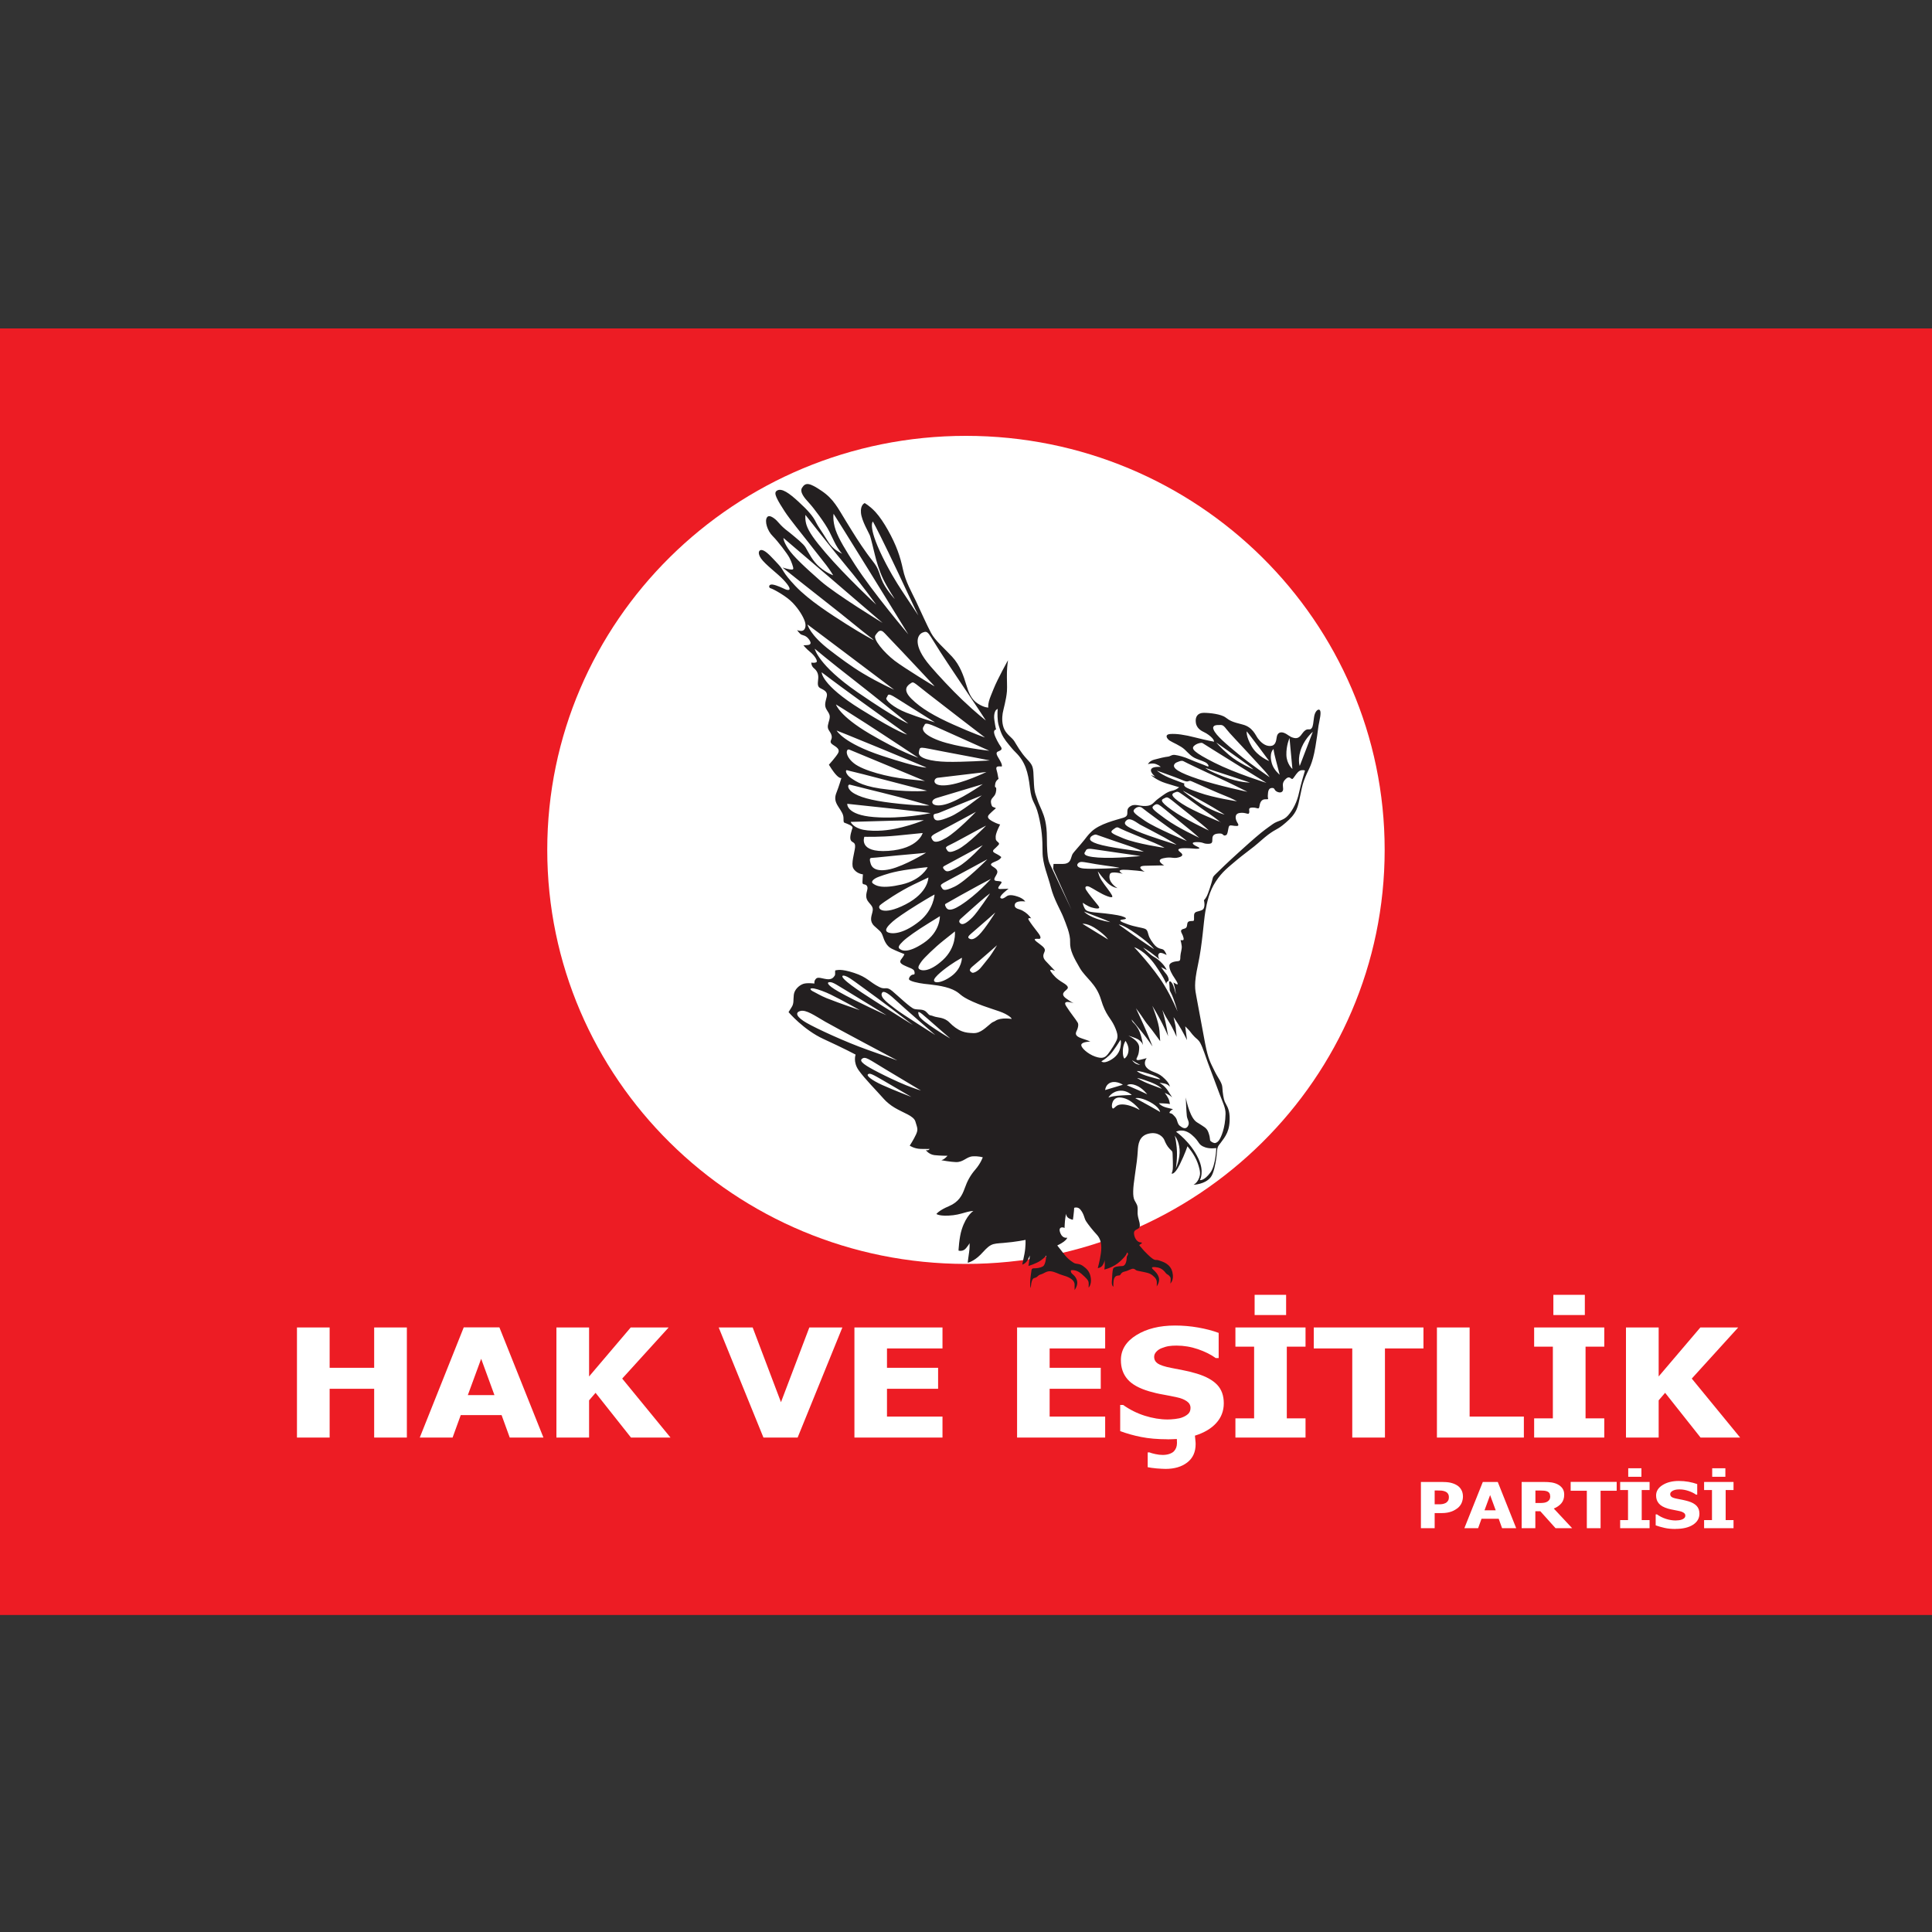 <svg width="100" height="100" viewBox="0 0 100 100" fill="none" xmlns="http://www.w3.org/2000/svg">
<rect x="0" y="0" width="100" height="100" fill="#333333" stroke="none"/>
<g clip-path="url(#clip0_520_4108)">
<path fill-rule="evenodd" clip-rule="evenodd" d="M0 17H100V83.591H0V17Z" fill="#ED1C24"/>
<path fill-rule="evenodd" clip-rule="evenodd" d="M49.998 22.56C61.963 22.56 71.67 32.158 71.67 43.99C71.67 55.823 61.967 65.42 49.998 65.42C38.03 65.42 28.326 55.823 28.326 43.99C28.326 32.158 38.03 22.56 49.998 22.56Z" fill="white"/>
<path fill-rule="evenodd" clip-rule="evenodd" d="M54.153 64.994C54.153 64.994 54.134 65.464 53.977 65.549C53.819 65.637 53.632 65.648 53.514 65.648C53.397 65.648 53.389 65.721 53.382 65.805C53.375 65.886 53.327 66.128 53.319 66.385C53.312 66.642 53.356 66.661 53.356 66.661C53.356 66.661 53.36 66.187 53.536 66.15C53.731 66.106 53.694 66.011 53.874 65.963C54.054 65.912 54.167 65.776 54.391 65.802C54.615 65.827 54.777 65.945 55.066 66.026C55.353 66.106 55.621 66.257 55.621 66.488V66.771C55.621 66.771 55.764 66.591 55.76 66.382C55.753 66.176 55.606 66.018 55.503 65.938C55.404 65.857 55.43 65.75 55.43 65.75C55.43 65.75 55.69 65.684 55.973 65.93C56.256 66.18 56.322 66.26 56.344 66.36C56.362 66.459 56.344 66.646 56.344 66.646C56.344 66.646 56.505 66.503 56.461 66.158C56.417 65.813 56.241 65.659 56.043 65.519C55.841 65.38 55.705 65.446 55.573 65.361C55.503 65.317 55.364 65.229 55.232 65.093C55.118 64.98 55.008 64.822 54.92 64.712C54.725 64.473 54.725 64.462 54.725 64.462C54.725 64.462 54.894 64.392 55.063 64.268C55.232 64.143 55.239 64.062 55.239 64.062C55.239 64.062 55.015 64.124 54.894 63.849C54.788 63.607 54.876 63.537 54.964 63.53C55.052 63.523 55.1 63.563 55.1 63.563C55.1 63.563 55.111 63.218 55.144 63.02L55.177 62.822C55.177 62.822 55.184 62.983 55.327 63.06C55.47 63.134 55.533 63.134 55.533 63.134C55.533 63.134 55.577 62.855 55.588 62.686L55.599 62.517C55.599 62.517 55.789 62.44 55.925 62.612C56.12 62.855 56.112 63.049 56.212 63.207C56.311 63.365 56.568 63.691 56.766 63.901C56.968 64.114 57.048 64.422 56.979 64.888C56.924 65.27 56.821 65.637 56.821 65.637C56.821 65.637 56.99 65.626 57.078 65.479C57.166 65.336 57.177 65.222 57.177 65.222C57.177 65.222 57.188 65.479 57.177 65.593C57.166 65.706 57.158 65.71 57.158 65.71C57.158 65.71 57.621 65.622 57.988 65.277C58.359 64.936 58.326 64.833 58.326 64.833C58.326 64.833 58.406 64.844 58.381 64.932C58.355 65.02 58.318 65.002 58.318 65.104C58.318 65.207 58.282 65.523 58.094 65.53C57.907 65.537 57.65 65.556 57.614 65.67C57.577 65.783 57.562 66.062 57.559 66.195C57.551 66.327 57.533 66.426 57.566 66.514C57.599 66.602 57.628 66.594 57.628 66.594C57.628 66.594 57.61 66.305 57.672 66.169C57.735 66.033 57.808 66.026 57.922 66.018C58.036 66.011 57.977 65.868 58.208 65.816C58.439 65.765 58.553 65.648 58.678 65.673C58.74 65.684 58.766 65.728 58.821 65.754C58.876 65.78 58.961 65.787 59.089 65.816C59.353 65.871 59.504 65.89 59.665 66.022C59.827 66.154 59.878 66.246 59.878 66.407C59.878 66.569 59.871 66.584 59.871 66.584C59.871 66.584 60.032 66.371 59.988 66.158C59.944 65.945 59.783 65.802 59.684 65.71C59.584 65.615 59.61 65.567 59.79 65.585C59.97 65.604 60.153 65.637 60.344 65.897C60.385 65.952 60.469 65.982 60.495 66.011C60.594 66.117 60.594 66.114 60.594 66.242C60.594 66.404 60.568 66.437 60.568 66.437C60.568 66.437 60.788 66.282 60.682 65.842C60.575 65.405 60.175 65.303 59.981 65.237C59.786 65.167 59.819 65.332 59.405 64.932C59.111 64.649 59.074 64.561 59.005 64.499C58.935 64.436 58.986 64.429 59.06 64.381C59.133 64.33 59.122 64.308 59.008 64.301C58.895 64.293 58.722 64.132 58.696 63.857C58.671 63.581 58.99 63.68 58.997 63.446C59.005 63.207 58.865 63.027 58.883 62.7C58.902 62.374 58.839 62.344 58.729 62.139C58.615 61.933 58.641 61.5 58.737 60.865C58.832 60.227 58.872 59.9 58.891 59.57C58.909 59.24 58.953 58.795 59.449 58.678C59.944 58.561 60.205 58.854 60.267 59.008C60.33 59.166 60.407 59.32 60.531 59.452C60.656 59.585 60.689 59.577 60.693 59.713C60.7 59.852 60.718 60.359 60.704 60.502C60.693 60.645 60.641 60.741 60.641 60.741C60.641 60.741 60.781 60.847 61.067 60.267C61.353 59.684 61.46 59.331 61.46 59.331C61.46 59.331 61.823 59.724 61.992 60.201C62.051 60.37 62.142 60.649 62.106 60.825C62.032 61.207 61.776 61.324 61.776 61.324C61.776 61.324 62.377 61.306 62.667 60.931C62.825 60.73 62.913 60.23 62.954 59.955C62.972 59.838 62.976 59.757 62.987 59.647C62.994 59.551 63.001 59.43 63.056 59.324C63.086 59.269 63.126 59.229 63.174 59.163C63.431 58.818 63.677 58.531 63.644 57.775C63.625 57.361 63.456 57.17 63.394 57.026C63.332 56.883 63.284 56.564 63.269 56.296C63.258 56.028 63.031 55.79 62.851 55.408C62.671 55.026 62.539 54.857 62.374 53.995C62.212 53.133 62.007 52.009 61.93 51.609C61.856 51.209 61.786 50.96 62.01 49.921C62.234 48.883 62.297 47.708 62.385 47.202C62.473 46.695 62.59 46.137 62.928 45.627C63.266 45.113 63.559 44.904 64.047 44.489C64.308 44.269 64.612 44.053 64.91 43.814C65.17 43.605 65.416 43.37 65.633 43.208C66.095 42.864 66.103 42.966 66.532 42.596C66.789 42.375 66.98 42.184 67.108 41.902C67.193 41.711 67.24 41.465 67.295 41.201C67.435 40.544 67.42 40.584 67.578 40.188C67.736 39.795 67.927 39.601 68.085 38.657C68.242 37.714 68.209 37.707 68.29 37.333C68.371 36.958 68.371 36.764 68.283 36.734C68.195 36.701 68.051 36.848 68.015 37.123C67.978 37.399 67.963 37.593 67.901 37.678C67.839 37.766 67.809 37.751 67.706 37.751C67.604 37.751 67.505 37.824 67.406 37.964C67.306 38.103 67.204 38.25 66.972 38.195C66.741 38.14 66.671 38.019 66.473 37.938C66.271 37.857 66.117 37.934 66.084 38.151C66.051 38.367 66.022 38.606 65.739 38.613C65.46 38.621 65.233 38.39 65.108 38.221C64.983 38.052 64.84 37.633 64.315 37.501C63.79 37.369 63.669 37.314 63.438 37.138C63.207 36.962 62.623 36.896 62.308 36.896C61.992 36.896 61.845 37.101 61.9 37.428C61.941 37.659 62.113 37.799 62.304 37.887C62.491 37.975 62.649 38.1 62.744 38.202C62.84 38.301 62.84 38.39 62.84 38.39C62.84 38.39 62.477 38.327 61.889 38.177C61.306 38.026 60.876 37.968 60.568 37.993C60.26 38.019 60.399 38.239 60.542 38.334C60.685 38.43 61.1 38.591 61.317 38.793C61.53 38.995 61.662 39.171 61.941 39.278C62.216 39.384 62.392 39.439 62.469 39.509C62.546 39.579 62.62 39.729 62.458 39.652C62.293 39.575 61.904 39.447 61.592 39.307C61.276 39.168 60.99 39.098 60.818 39.076C60.649 39.05 60.579 39.153 60.447 39.164C60.315 39.175 59.977 39.252 59.731 39.322C59.485 39.392 59.416 39.553 59.416 39.553C59.416 39.553 59.654 39.476 59.845 39.553C60.032 39.63 60.076 39.696 60.076 39.696C60.076 39.696 59.739 39.67 59.625 39.766C59.441 39.916 59.794 40.199 59.794 40.199L59.573 40.118C59.573 40.118 59.849 40.382 60.326 40.533C60.803 40.683 61.031 40.746 61.031 40.746C61.031 40.746 60.898 40.885 60.653 40.933C60.407 40.984 60.212 41.153 59.955 41.337C59.698 41.52 59.672 41.7 59.306 41.718C58.942 41.737 58.722 41.561 58.465 41.762C58.208 41.964 58.528 42.21 58.138 42.328C57.749 42.449 56.913 42.636 56.487 43.051C56.303 43.227 56.212 43.366 56.116 43.484C55.988 43.645 55.87 43.777 55.727 43.943C55.478 44.232 55.514 44.196 55.463 44.339C55.411 44.482 55.386 44.717 55.015 44.717H54.531L54.512 44.97L55.467 47.102C55.467 47.102 54.527 45.128 54.417 44.878C54.303 44.625 54.189 44.588 54.186 43.352C54.186 42.64 54.054 42.254 53.929 41.961C53.837 41.744 53.749 41.564 53.701 41.414C53.587 41.061 53.532 41.058 53.507 40.364C53.481 39.67 53.477 39.634 53.147 39.281C52.82 38.929 52.63 38.569 52.505 38.371C52.38 38.169 52.141 38.052 51.995 37.773C51.852 37.498 51.862 37.138 51.899 36.918C51.936 36.698 52.083 36.228 52.119 35.78C52.138 35.541 52.108 35.142 52.119 34.782C52.127 34.466 52.175 34.173 52.175 34.173C52.175 34.173 51.642 35.123 51.426 35.663C51.334 35.898 51.228 36.132 51.187 36.298C51.132 36.511 51.154 36.624 51.154 36.624C51.154 36.624 50.949 36.635 50.607 36.415C50.266 36.195 50.134 35.843 50.009 35.428C49.884 35.013 49.694 34.433 49.279 33.989C48.864 33.541 48.405 33.16 48.192 32.763C47.98 32.367 47.627 31.574 47.414 31.123C47.201 30.671 46.871 30.117 46.735 29.464C46.596 28.811 46.401 28.227 45.957 27.434C45.766 27.093 45.532 26.737 45.311 26.498C45.018 26.183 44.757 26.04 44.757 26.04C44.757 26.04 44.526 26.12 44.563 26.542C44.599 26.965 44.977 27.574 45.036 27.742C45.091 27.911 45.205 28.396 45.282 28.711C45.359 29.027 45.495 29.515 45.715 29.974C45.935 30.433 46.313 31.005 46.313 31.005C46.313 31.005 45.81 30.477 45.616 29.956C45.517 29.688 45.477 29.512 45.366 29.321C45.26 29.137 45.084 28.943 44.882 28.66C44.467 28.084 44.221 27.68 43.796 26.99C43.366 26.297 43.161 25.838 42.533 25.412C41.905 24.986 41.7 24.953 41.516 25.243C41.373 25.471 41.648 25.786 41.88 26.036C42.111 26.285 42.702 27.067 42.929 27.519C43.157 27.97 43.205 28.117 43.362 28.359C43.52 28.605 43.59 28.66 43.59 28.66C43.59 28.66 43.227 28.502 42.992 28.216C42.878 28.073 42.739 27.838 42.603 27.625C42.463 27.409 42.324 27.214 42.243 27.049C42.085 26.715 41.828 26.429 41.344 25.981C40.859 25.533 40.452 25.232 40.206 25.401C40.1 25.474 40.125 25.592 40.195 25.753C40.287 25.962 40.463 26.234 40.61 26.462C40.867 26.865 41.597 27.75 41.817 28.04C42.038 28.33 42.57 28.99 42.779 29.266C42.988 29.541 43.124 29.776 43.124 29.776C43.124 29.776 42.797 29.669 42.427 29.354C42.056 29.038 41.872 28.631 41.693 28.33C41.579 28.143 41.245 27.878 40.874 27.57C40.779 27.493 40.713 27.449 40.647 27.394C40.459 27.236 40.368 27.13 40.199 26.942C40.199 26.942 39.839 26.579 39.703 26.774C39.564 26.968 39.714 27.471 39.993 27.746C40.269 28.021 40.749 28.656 40.859 28.866C40.973 29.075 41.061 29.365 41.061 29.412C41.061 29.46 41.05 29.504 40.859 29.468C40.672 29.431 40.5 29.372 40.5 29.372C40.5 29.372 42.28 30.792 42.944 31.306C43.608 31.82 44.772 32.782 44.981 32.932C45.19 33.083 45.22 33.134 45.22 33.134C45.22 33.134 44.647 32.84 43.818 32.312C42.988 31.783 41.88 31.079 41.171 30.334C40.463 29.585 40.595 29.537 40.28 29.203C39.964 28.869 39.74 28.605 39.527 28.499C39.314 28.392 39.164 28.576 39.388 28.902C39.615 29.229 40.25 29.688 40.544 30.003C40.841 30.319 40.889 30.455 40.863 30.506C40.837 30.558 40.724 30.539 40.632 30.495C40.536 30.451 40.203 30.286 39.99 30.257C39.777 30.224 39.769 30.425 39.891 30.451C40.008 30.477 40.691 30.847 41.021 31.192C41.355 31.537 41.586 31.934 41.663 32.18C41.74 32.426 41.663 32.609 41.538 32.646C41.414 32.682 41.256 32.613 41.256 32.613C41.256 32.613 41.388 32.8 41.469 32.844C41.549 32.888 41.726 32.877 41.891 33.119C42.056 33.365 41.865 33.383 41.77 33.391C41.674 33.398 41.586 33.402 41.586 33.402C41.586 33.402 41.718 33.571 41.95 33.761C42.181 33.949 42.357 34.239 42.243 34.283C42.129 34.327 41.993 34.294 41.993 34.294C41.993 34.294 41.983 34.47 42.133 34.591C42.283 34.712 42.364 34.874 42.353 35.094C42.342 35.314 42.276 35.523 42.452 35.615C42.629 35.71 42.856 35.791 42.794 36.055C42.731 36.32 42.643 36.514 42.794 36.745C42.944 36.977 42.977 37.039 42.926 37.255C42.874 37.468 42.783 37.633 42.915 37.817C43.047 38.001 43.072 38.133 43.039 38.239C43.007 38.346 42.926 38.426 43.109 38.547C43.293 38.669 43.491 38.779 43.381 38.98C43.267 39.182 42.904 39.582 42.904 39.582C42.904 39.582 43.117 39.942 43.293 40.122C43.469 40.305 43.55 40.272 43.55 40.272C43.55 40.272 43.417 40.724 43.304 41.003C43.19 41.278 43.208 41.472 43.385 41.744C43.561 42.016 43.66 42.148 43.66 42.361C43.66 42.574 43.667 42.57 43.748 42.599C43.829 42.632 44.155 42.742 44.126 42.849C44.093 42.955 43.961 43.315 44.03 43.476C44.1 43.642 44.287 43.553 44.258 43.862C44.229 44.133 44.041 44.713 44.163 44.937C44.32 45.227 44.665 45.256 44.665 45.256C44.665 45.256 44.64 45.565 44.64 45.664C44.64 45.763 44.691 45.77 44.746 45.778C44.801 45.785 44.948 45.84 44.889 46.06C44.834 46.28 44.776 46.482 44.966 46.702C45.154 46.923 45.212 46.985 45.154 47.22C45.098 47.451 44.996 47.69 45.26 47.936C45.524 48.181 45.612 48.207 45.693 48.449C45.774 48.695 45.888 48.971 46.152 49.103C46.416 49.235 46.812 49.385 46.812 49.385C46.812 49.385 46.787 49.473 46.673 49.617C46.559 49.76 46.552 49.844 46.787 49.962C47.018 50.083 47.297 50.138 47.326 50.27C47.359 50.402 47.345 50.446 47.257 50.446C47.168 50.446 47.047 50.571 47.047 50.677C47.047 50.784 47.532 50.886 47.84 50.923C48.148 50.96 48.853 51.011 49.312 51.22C49.77 51.429 49.602 51.514 50.354 51.848C51.106 52.182 51.683 52.296 52.028 52.475C52.373 52.659 52.362 52.74 52.362 52.74C52.362 52.74 51.804 52.644 51.521 52.839C51.459 52.883 51.393 52.89 51.312 52.953C51.033 53.173 50.765 53.485 50.387 53.474C50.174 53.467 49.976 53.452 49.789 53.378C49.554 53.287 49.337 53.121 49.147 52.927C48.857 52.633 48.537 52.688 48.317 52.6C48.097 52.512 48.163 52.619 47.954 52.387C47.789 52.204 47.517 52.281 47.322 52.222C47.128 52.167 46.515 51.576 46.185 51.297C45.858 51.022 45.836 51.253 45.513 51.088C44.999 50.831 44.893 50.578 44.199 50.354C43.509 50.127 43.326 50.222 43.256 50.222C43.186 50.222 43.263 50.424 43.201 50.505C43.139 50.585 43.058 50.747 42.684 50.663C42.313 50.574 42.269 50.593 42.181 50.732C42.137 50.802 42.155 50.908 42.155 50.908C42.155 50.908 41.766 50.857 41.572 50.927C41.377 50.996 41.12 51.206 41.087 51.492C41.054 51.782 41.102 51.936 40.973 52.134C40.848 52.329 40.815 52.387 40.815 52.387C40.815 52.387 41.59 53.305 42.632 53.782C43.674 54.259 44.287 54.586 44.287 54.586C44.287 54.586 44.141 54.968 44.445 55.397C44.746 55.826 45.399 56.483 45.759 56.894C45.877 57.026 46.093 57.21 46.313 57.338C46.768 57.61 47.293 57.753 47.381 58.05C47.484 58.395 47.532 58.454 47.414 58.718C47.293 58.983 47.088 59.298 47.088 59.298C47.088 59.298 47.308 59.456 47.649 59.467C47.987 59.478 48.115 59.467 48.115 59.467C48.115 59.467 48.079 59.537 48.002 59.537H47.924C47.924 59.537 48.082 59.757 48.372 59.79C48.662 59.823 49.044 59.823 49.044 59.823C49.044 59.823 48.901 59.981 48.813 60.018L48.724 60.054C48.724 60.054 49.235 60.146 49.484 60.15C49.873 60.157 50.02 59.874 50.347 59.852C50.673 59.834 50.868 59.904 50.868 59.904C50.868 59.904 50.761 60.212 50.49 60.528C50.218 60.84 50.064 61.137 49.932 61.508C49.8 61.878 49.624 62.216 49.114 62.433C48.603 62.645 48.468 62.836 48.468 62.836C48.468 62.836 48.644 62.979 49.341 62.899C49.653 62.862 49.892 62.77 50.064 62.73C50.277 62.678 50.383 62.678 50.383 62.678C50.383 62.678 50.02 62.888 49.782 63.629C49.642 64.055 49.613 64.73 49.613 64.73C49.613 64.73 49.844 64.807 50.009 64.598C50.174 64.389 50.185 64.345 50.185 64.345C50.185 64.345 50.196 64.609 50.16 64.818C50.123 65.027 50.09 65.358 50.09 65.358C50.09 65.358 50.387 65.306 50.75 64.943C50.956 64.734 51.099 64.543 51.305 64.44C51.459 64.363 51.65 64.356 51.932 64.334C52.593 64.282 53.081 64.176 53.081 64.176C53.081 64.176 53.099 64.517 53.026 64.899C52.949 65.281 52.912 65.457 52.912 65.457C52.912 65.457 53.07 65.413 53.169 65.255C53.268 65.097 53.301 64.98 53.301 64.98C53.301 64.98 53.294 65.13 53.264 65.325C53.231 65.519 53.231 65.526 53.231 65.526C53.231 65.526 53.639 65.405 53.866 65.244C54.094 65.079 54.131 65.009 54.131 65.009L54.153 64.994ZM60.799 58.781C60.799 58.781 61.02 59.027 61.056 59.496C61.093 59.966 60.862 60.473 60.862 60.473C60.862 60.473 60.957 59.926 60.906 59.397C60.854 58.869 60.799 58.781 60.799 58.781ZM62.106 61.082C62.106 61.082 62.355 60.664 62.029 59.97C61.621 59.096 60.873 58.579 60.873 58.579C60.873 58.579 61.236 58.359 61.684 58.737C62.132 59.115 61.974 59.243 62.381 59.386C62.634 59.474 62.954 59.423 62.954 59.423C62.954 59.423 62.928 60.311 62.653 60.686C62.319 61.137 62.106 61.082 62.106 61.082ZM61.376 56.806C61.376 56.806 61.533 57.687 61.86 58.014C61.941 58.094 61.999 58.113 62.073 58.164C62.297 58.318 62.462 58.366 62.55 58.623C62.671 58.964 62.594 59.001 62.664 59.063C62.733 59.126 62.803 59.151 62.851 59.163C62.902 59.173 63.001 59.151 63.097 59.019C63.192 58.887 63.42 58.403 63.434 57.654C63.442 57.346 63.291 57.063 63.133 56.648C62.976 56.234 62.719 55.529 62.517 55.001C62.396 54.681 62.271 54.255 62.128 53.988C62.032 53.811 61.922 53.76 61.838 53.672C61.629 53.459 61.651 53.433 61.504 53.283C61.361 53.133 61.346 53.125 61.346 53.125L61.441 53.837C61.441 53.837 61.196 53.345 60.983 53.011C60.77 52.677 60.744 52.648 60.744 52.648L60.851 53.133L60.902 53.668C60.902 53.668 60.726 53.239 60.498 52.883C60.271 52.523 60.164 52.274 60.164 52.274C60.164 52.274 60.322 52.828 60.392 53.228C60.462 53.632 60.462 53.635 60.462 53.635C60.462 53.635 60.385 53.426 60.153 52.967C59.922 52.509 59.643 52.061 59.643 52.061C59.643 52.061 59.981 52.898 60.014 53.364C60.047 53.83 60.051 53.892 60.051 53.892C60.051 53.892 59.841 53.599 59.617 53.301C59.493 53.136 59.361 52.993 59.265 52.85C59.001 52.446 58.795 52.186 58.795 52.186C58.795 52.186 59.173 52.989 59.328 53.36C59.485 53.731 59.654 54.164 59.654 54.164C59.654 54.164 59.408 53.793 59.151 53.474C58.895 53.154 58.568 52.766 58.568 52.766C58.568 52.766 58.601 52.879 58.663 52.934C58.726 52.989 58.891 53.162 58.997 53.437C59.104 53.712 59.166 54.105 59.166 54.105C59.166 54.105 59.104 53.859 58.777 53.734C58.45 53.61 58.406 53.61 58.406 53.61C58.406 53.61 58.971 53.855 58.964 54.226C58.957 54.597 58.865 54.692 58.832 54.78C58.799 54.868 58.861 54.876 58.938 54.868C59.016 54.861 59.353 54.769 59.353 54.769C59.353 54.769 59.144 55.015 59.346 55.254C59.548 55.492 59.878 55.481 60.164 55.727C60.586 56.087 60.542 56.248 60.542 56.248C60.542 56.248 60.48 56.124 60.252 56.08C60.025 56.035 60.021 56.054 60.021 56.054C60.021 56.054 60.252 56.16 60.443 56.443C60.63 56.725 60.671 56.806 60.671 56.806C60.671 56.806 60.601 56.725 60.458 56.648C60.315 56.571 60.289 56.571 60.289 56.571C60.289 56.571 60.484 56.817 60.52 56.979L60.557 57.144C60.557 57.144 60.418 57.118 60.197 57.111C59.977 57.104 59.984 57.103 59.984 57.103C59.984 57.103 60.08 57.254 60.388 57.331C60.697 57.408 60.715 57.408 60.715 57.408C60.715 57.408 60.575 57.478 60.539 57.566C60.502 57.654 60.608 57.577 60.726 57.706C60.777 57.757 60.865 57.841 60.902 57.937C60.95 58.069 60.964 58.19 61.067 58.271C61.185 58.366 61.361 58.476 61.475 58.307C61.61 58.102 61.456 57.966 61.431 57.772C61.405 57.577 61.376 56.81 61.376 56.81V56.806ZM60.043 57.54C60.043 57.54 60.007 57.291 59.496 57.026C58.986 56.762 58.762 56.843 58.762 56.843C58.762 56.843 59.096 57.012 59.54 57.265C59.988 57.515 60.051 57.559 60.051 57.559L60.043 57.54ZM59.379 56.641C59.379 56.641 59.148 56.318 58.806 56.182C58.465 56.043 58.329 56.175 58.329 56.175C58.329 56.175 58.638 56.3 58.931 56.432C59.228 56.564 59.379 56.641 59.379 56.641ZM60.139 56.358C60.139 56.358 60.032 56.197 59.518 55.999C59.001 55.804 58.858 55.797 58.858 55.797C58.858 55.797 59.078 55.955 59.573 56.142C60.069 56.329 60.139 56.355 60.139 56.355V56.358ZM60.051 55.863C60.051 55.863 59.995 55.749 59.474 55.581C58.953 55.412 58.847 55.437 58.847 55.437C58.847 55.437 58.946 55.569 59.489 55.727C60.029 55.885 60.054 55.867 60.054 55.867L60.051 55.863ZM59.019 55.122C59.019 55.122 58.964 55.096 58.762 54.978C58.56 54.857 58.586 54.865 58.586 54.865C58.586 54.865 58.689 55.008 58.799 55.059C58.913 55.111 59.019 55.122 59.019 55.122ZM58.12 56.146L57.203 56.421C57.203 56.421 57.221 56.113 57.518 56.025C57.812 55.937 58.12 56.146 58.12 56.146ZM58.579 56.678C58.579 56.678 58.182 56.685 57.837 56.715C57.492 56.748 57.371 56.814 57.371 56.814C57.371 56.814 57.54 56.48 57.992 56.454C58.337 56.436 58.575 56.674 58.575 56.674L58.579 56.678ZM58.975 57.426C58.975 57.426 58.531 56.821 57.959 56.806C57.555 56.795 57.526 57.239 57.562 57.32C57.599 57.401 57.606 57.408 57.764 57.265C57.922 57.122 58.223 57.151 58.505 57.239C58.788 57.327 58.975 57.445 58.975 57.445V57.426ZM58.26 53.874C58.26 53.874 58.091 54.105 58.12 54.516C58.138 54.769 58.201 54.791 58.201 54.791C58.201 54.791 58.414 54.667 58.414 54.318C58.414 54.105 58.256 53.87 58.256 53.87L58.26 53.874ZM57.995 53.822C57.995 53.822 57.632 54.421 57.423 54.619C57.214 54.821 57.008 54.934 57.008 54.934C57.008 54.934 57.103 55.067 57.441 54.891C57.779 54.714 57.951 54.468 57.999 54.167C58.05 53.867 57.992 53.822 57.992 53.822H57.995ZM56.443 53.91C56.443 53.91 56.01 53.918 55.969 54.068C55.933 54.219 56.303 54.553 56.678 54.685C57.056 54.817 57.195 54.747 57.346 54.56C57.496 54.373 57.753 53.962 57.804 53.826C57.856 53.687 57.882 53.536 57.68 53.103C57.478 52.67 57.232 52.556 56.986 51.734C56.74 50.912 56.201 50.633 55.892 50.105C55.584 49.576 55.371 49.187 55.389 48.765C55.408 48.343 55.169 47.811 55.037 47.469C54.905 47.132 54.549 46.545 54.395 45.935C54.244 45.326 53.962 44.739 53.962 44.086C53.962 43.432 53.929 42.911 53.749 42.181C53.565 41.45 53.404 41.59 53.309 40.772C53.213 39.953 53.063 39.428 52.575 38.947C52.431 38.808 52.329 38.676 52.23 38.558C51.991 38.276 51.852 38.048 51.771 37.791C51.73 37.663 51.672 37.512 51.65 37.34C51.613 37.021 51.639 36.687 51.639 36.687L51.55 36.756C51.55 36.756 51.411 36.914 51.47 37.285C51.525 37.656 51.558 37.762 51.558 37.762C51.558 37.762 51.418 37.762 51.459 37.956C51.495 38.151 51.712 38.529 51.8 38.647C51.888 38.768 51.826 38.83 51.712 38.874C51.598 38.918 51.517 38.955 51.657 39.19C51.796 39.421 51.859 39.542 51.859 39.623C51.859 39.703 51.848 39.667 51.727 39.667C51.606 39.667 51.532 39.693 51.587 39.869C51.642 40.045 51.664 40.265 51.683 40.298C51.701 40.331 51.558 40.368 51.517 40.551C51.481 40.735 51.507 40.753 51.543 40.757C51.58 40.764 51.58 40.984 51.499 41.135C51.418 41.285 51.253 41.344 51.297 41.568C51.341 41.795 51.396 41.755 51.474 41.795L51.55 41.832C51.55 41.832 51.349 42.001 51.206 42.148C51.062 42.291 51.154 42.394 51.382 42.519C51.609 42.643 51.767 42.676 51.767 42.676C51.767 42.676 51.539 43.102 51.536 43.304C51.529 43.506 51.573 43.513 51.675 43.605C51.774 43.7 51.642 43.763 51.562 43.858C51.481 43.953 51.268 44.045 51.517 44.166C51.749 44.28 51.826 44.361 51.826 44.361C51.826 44.361 51.8 44.475 51.569 44.57C51.338 44.666 51.184 44.728 51.385 44.853C51.587 44.977 51.694 45.08 51.573 45.278C51.451 45.48 51.407 45.579 51.584 45.598C51.76 45.616 51.892 45.609 51.822 45.719C51.752 45.825 51.55 46.016 51.771 46.016C51.991 46.016 52.204 45.998 52.204 45.998C52.204 45.998 51.679 46.387 51.789 46.482C51.87 46.552 51.984 46.475 52.061 46.42C52.138 46.365 52.255 46.262 52.681 46.409C52.978 46.508 53.066 46.662 53.066 46.662C53.066 46.662 52.6 46.589 52.531 46.801C52.479 46.959 52.611 47.029 52.787 47.077C52.964 47.128 53.184 47.297 53.279 47.414L53.375 47.535C53.375 47.535 53.154 47.466 53.25 47.624C53.345 47.781 53.54 48.038 53.727 48.277C53.914 48.516 53.866 48.596 53.782 48.596C53.698 48.596 53.411 48.552 53.65 48.739C53.888 48.926 54.083 49.04 54.083 49.18C54.083 49.319 53.87 49.47 54.134 49.752C54.399 50.035 54.611 50.255 54.611 50.255C54.611 50.255 54.259 50.105 54.391 50.292C54.523 50.479 54.663 50.651 55.019 50.864C55.379 51.077 55.272 51.162 55.195 51.235C55.118 51.312 54.868 51.448 55.177 51.675C55.485 51.903 55.591 51.932 55.591 51.932C55.591 51.932 54.945 51.701 55.184 52.075C55.422 52.453 55.676 52.747 55.782 52.931C55.837 53.03 55.8 53.202 55.738 53.334C55.676 53.467 55.595 53.617 55.995 53.749C56.399 53.881 56.447 53.918 56.447 53.918L56.443 53.91ZM67.545 39.887C67.545 39.887 67.336 40.559 67.237 41.032C67.138 41.505 66.921 41.924 66.671 42.206C66.422 42.489 66.15 42.46 65.879 42.654C65.765 42.739 65.556 42.878 65.281 43.098C64.913 43.399 64.455 43.81 64.132 44.104C63.566 44.614 63.093 45.073 62.95 45.216C62.807 45.359 62.792 45.359 62.755 45.517C62.719 45.675 62.543 46.251 62.447 46.416C62.352 46.581 62.315 46.592 62.315 46.592C62.315 46.592 62.422 47 62.22 47.102C62.018 47.202 61.82 47.154 61.805 47.359C61.794 47.569 61.831 47.66 61.75 47.668C61.669 47.675 61.522 47.66 61.475 47.748C61.423 47.837 61.482 48.024 61.309 48.064C61.137 48.104 61.089 48.159 61.166 48.303C61.243 48.446 61.317 48.666 61.218 48.666C61.119 48.666 61.104 48.659 61.104 48.659C61.104 48.659 61.148 48.816 61.166 48.967C61.185 49.117 61.104 49.319 61.096 49.495C61.089 49.672 61.104 49.734 60.972 49.749C60.84 49.76 60.52 49.8 60.524 49.995C60.531 50.189 60.638 50.398 60.814 50.655C60.99 50.912 60.979 50.982 60.902 50.945C60.825 50.908 60.733 50.85 60.733 50.85C60.733 50.85 60.766 50.93 60.81 51.132C60.854 51.334 60.865 51.492 60.862 51.466C60.854 51.441 60.763 51.026 60.66 50.883C60.557 50.739 60.509 50.795 60.517 50.857C60.524 50.919 60.542 51.121 60.542 51.22C60.542 51.319 60.619 51.36 60.737 51.694C60.858 52.028 60.95 52.354 60.95 52.354C60.95 52.354 60.663 51.65 60.256 50.985C59.702 50.079 58.704 49.026 58.704 49.026C58.704 49.026 59.265 49.191 59.805 49.969C60.344 50.747 60.37 50.949 60.37 50.949C60.37 50.949 60.352 50.828 60.451 50.791C60.55 50.754 60.451 50.508 60.355 50.402C60.26 50.295 60.098 50.057 60.098 50.057L60.388 50.207C60.388 50.207 60.307 49.962 59.929 49.66C59.786 49.547 59.694 49.521 59.57 49.422C59.368 49.261 59.166 49.044 59.166 49.044C59.166 49.044 59.467 49.213 59.72 49.422C59.974 49.627 60.021 49.66 60.021 49.66C60.021 49.66 59.863 49.44 60.014 49.334C60.102 49.272 60.385 49.433 60.385 49.433C60.385 49.433 60.333 49.275 60.241 49.176C60.146 49.077 59.948 49.169 59.702 48.842C59.606 48.717 59.548 48.629 59.493 48.516C59.408 48.332 59.423 48.137 59.265 48.075C59.096 48.009 58.751 47.976 58.381 47.844C58.01 47.712 57.841 47.624 58.135 47.591C58.432 47.557 58.205 47.466 58.039 47.414C57.874 47.363 57.324 47.282 56.788 47.238C56.256 47.194 56.197 47.132 56.123 46.981C56.046 46.831 56.046 46.728 56.046 46.728C56.046 46.728 56.285 46.904 56.494 46.967C56.7 47.029 57.026 47.091 56.839 46.868C56.652 46.64 56.311 46.222 56.219 46.064C56.123 45.906 56.212 45.818 56.402 45.906C56.59 45.994 56.975 46.266 57.32 46.39C57.665 46.515 57.603 46.398 57.463 46.189C57.324 45.983 56.99 45.59 56.902 45.348C56.813 45.102 56.825 45.102 56.825 45.102C56.825 45.102 57.122 45.517 57.36 45.73C57.599 45.943 57.837 45.968 57.837 45.968C57.837 45.968 57.305 45.664 57.448 45.245C57.511 45.062 58.113 45.227 58.113 45.227C58.113 45.227 57.617 44.97 58.377 45.025C59.137 45.08 59.251 45.121 59.251 45.121C59.251 45.121 58.729 44.831 59.258 44.812C59.786 44.794 60.256 44.794 60.256 44.794C60.256 44.794 59.772 44.522 60.212 44.423C60.653 44.324 60.697 44.46 61.005 44.379C61.313 44.298 61.181 44.177 61.067 44.089C60.953 44.001 60.92 43.902 61.313 43.902C61.706 43.902 61.849 43.939 61.985 43.931C62.124 43.924 62.117 43.887 61.941 43.807C61.764 43.726 61.588 43.587 61.948 43.587C62.308 43.587 62.242 43.667 62.495 43.675C62.748 43.682 62.752 43.612 62.752 43.418C62.752 43.223 62.858 43.142 63.148 43.142C63.35 43.142 63.288 43.307 63.467 43.223C63.537 43.19 63.556 43.01 63.589 42.845C63.622 42.684 63.688 42.72 63.897 42.746C64.106 42.772 64.143 42.735 64.047 42.581C63.952 42.43 63.86 42.122 64.172 42.078C64.488 42.034 64.62 42.199 64.657 42.071C64.693 41.946 64.561 41.806 64.825 41.799C65.09 41.792 65.159 41.939 65.189 41.729C65.222 41.524 65.291 41.366 65.504 41.37C65.717 41.377 65.611 41.362 65.622 41.182C65.633 40.999 65.64 40.797 65.824 40.786C66.007 40.775 65.923 40.885 66.088 40.973C66.253 41.061 66.415 41.017 66.415 40.841C66.415 40.665 66.334 40.518 66.558 40.313C66.69 40.192 66.76 40.243 66.826 40.294C66.895 40.346 66.906 40.331 67.013 40.181C67.119 40.03 67.226 39.872 67.383 39.865C67.541 39.858 67.534 39.883 67.534 39.883L67.545 39.887ZM59.731 49.128C59.731 49.128 59.052 48.681 58.663 48.398C58.274 48.115 57.907 47.858 57.907 47.858C57.907 47.858 58.072 47.815 58.832 48.35C59.592 48.886 59.731 49.128 59.731 49.128ZM57.349 48.626L56.028 47.815C56.028 47.815 56.311 47.77 56.788 48.112C57.265 48.449 57.349 48.626 57.349 48.626ZM56.105 47.179C56.105 47.179 56.509 47.348 56.846 47.473C57.188 47.598 57.471 47.73 57.471 47.73C57.471 47.73 56.986 47.66 56.586 47.484C56.182 47.308 56.109 47.176 56.109 47.176L56.105 47.179ZM57.948 44.922C57.948 44.922 56.623 44.999 56.105 44.955C55.588 44.911 55.753 44.629 55.947 44.614C56.142 44.603 56.468 44.702 57.191 44.798C57.914 44.893 57.944 44.922 57.944 44.922H57.948ZM59.03 44.306C59.03 44.306 57.753 44.449 56.843 44.387C55.933 44.324 56.138 44.13 56.182 44.067C56.226 44.005 56.197 43.891 56.597 43.953C57.001 44.016 59.03 44.306 59.03 44.306ZM59.214 44.086C59.214 44.086 57.83 43.935 57.052 43.748C56.274 43.561 56.417 43.396 56.45 43.333C56.483 43.271 56.656 43.175 56.744 43.201C56.832 43.227 57.555 43.491 58.223 43.711C58.887 43.931 59.217 44.089 59.217 44.089L59.214 44.086ZM60.271 43.884C60.271 43.884 58.836 43.675 58.16 43.399C57.481 43.124 57.434 43.073 57.621 42.933C57.808 42.794 57.823 42.794 58.01 42.897C58.197 42.996 59.28 43.425 59.757 43.63C60.234 43.84 60.271 43.884 60.271 43.884ZM60.869 43.715C60.869 43.715 59.467 43.285 58.876 43.029C58.285 42.772 58.087 42.651 58.318 42.452C58.505 42.287 58.872 42.61 59.005 42.68C59.137 42.75 59.959 43.175 60.274 43.352C60.59 43.528 60.891 43.715 60.891 43.715H60.873H60.869ZM61.427 43.531C61.427 43.531 59.823 42.867 59.258 42.482C58.693 42.096 58.579 42.005 58.744 41.858C58.906 41.715 59.06 41.759 59.14 41.832C59.221 41.909 60.443 42.805 60.825 43.069C61.207 43.333 61.427 43.528 61.427 43.528V43.531ZM62.069 43.363C62.043 43.344 60.986 42.867 60.322 42.383C59.658 41.898 59.57 41.821 59.713 41.704C59.856 41.586 59.926 41.608 60.084 41.722C60.241 41.836 61.115 42.57 61.434 42.823C61.754 43.076 62.069 43.363 62.069 43.363ZM62.565 42.985C62.565 42.985 61.331 42.412 60.649 41.924C59.962 41.436 60.128 41.388 60.26 41.322C60.392 41.252 60.418 41.234 60.663 41.428C60.909 41.623 61.511 42.118 61.933 42.445C62.355 42.772 62.568 42.985 62.568 42.985H62.565ZM63.174 42.551C63.174 42.551 61.772 41.994 61.174 41.597C60.575 41.201 60.627 41.094 60.792 41.025C60.957 40.955 60.961 40.955 61.232 41.146C61.504 41.333 62.087 41.781 62.535 42.082C62.983 42.383 63.188 42.574 63.188 42.574L63.178 42.555L63.174 42.551ZM63.379 42.163C63.379 42.163 62.675 41.975 61.933 41.458C61.192 40.94 61.236 40.929 61.236 40.929C61.236 40.929 61.882 41.282 62.381 41.557C62.877 41.832 63.379 42.159 63.379 42.159V42.163ZM64.033 41.476C64.033 41.476 62.84 41.3 62.066 41.025C61.684 40.889 61.434 40.801 61.342 40.716C61.247 40.632 61.309 40.555 61.309 40.555C61.309 40.555 61.247 40.544 60.689 40.327C60.128 40.114 59.878 39.887 59.878 39.887C59.878 39.887 60.399 40.071 60.821 40.228C61.243 40.386 61.386 40.481 61.5 40.438C61.614 40.394 61.625 40.419 61.816 40.5C62.003 40.581 63.067 41.058 63.412 41.19C63.757 41.322 64.036 41.48 64.036 41.48L64.033 41.476ZM64.554 40.981C64.554 40.981 63.027 40.661 62.029 40.327C61.031 39.993 60.627 39.755 60.803 39.535C60.858 39.465 60.946 39.447 61.005 39.421C61.13 39.366 61.214 39.373 61.262 39.403C61.331 39.447 62.399 39.957 63.001 40.225C63.603 40.496 64.554 40.977 64.554 40.977V40.981ZM64.704 40.504C64.704 40.504 64.176 40.522 63.339 40.203C62.502 39.883 62.396 39.751 62.396 39.751C62.396 39.751 63.236 40.023 63.754 40.192C64.271 40.36 64.704 40.507 64.704 40.507V40.504ZM65.552 40.522C65.552 40.522 63.93 40.019 62.862 39.48C61.794 38.94 61.654 38.764 61.794 38.617C61.933 38.474 62.183 38.43 62.238 38.459C62.293 38.492 63.211 39.076 63.735 39.395C64.257 39.715 65.552 40.522 65.552 40.522ZM64.873 39.825C64.873 39.825 64.117 39.505 63.614 39.076C63.111 38.647 62.961 38.434 62.961 38.434C62.961 38.434 63.666 38.936 64.238 39.34C64.811 39.744 64.873 39.825 64.873 39.825ZM65.714 40.228C65.714 40.228 64.682 39.52 64.084 39.021C63.486 38.525 62.935 38.07 62.814 37.762C62.774 37.659 62.796 37.633 62.822 37.597C62.873 37.527 63.001 37.527 63.093 37.527C63.233 37.527 63.295 37.494 63.475 37.736C63.658 37.975 64.154 38.478 64.488 38.848C64.708 39.094 65.174 39.586 65.464 39.909C65.611 40.074 65.714 40.225 65.714 40.225V40.228ZM65.695 39.392C65.695 39.392 65.093 39.164 64.785 38.632C64.477 38.1 64.532 37.854 64.532 37.854C64.532 37.854 64.965 38.412 65.181 38.702C65.394 38.992 65.695 39.395 65.695 39.395V39.392ZM66.235 40.096C66.235 40.096 66.139 39.718 66.033 39.318C65.926 38.914 65.919 38.771 65.919 38.771C65.919 38.771 65.662 38.951 65.838 39.538C65.934 39.854 66.235 40.1 66.235 40.1V40.096ZM66.895 39.806L66.745 38.199C66.745 38.199 66.569 38.595 66.583 39.072C66.594 39.549 66.899 39.806 66.899 39.806H66.895ZM67.273 39.648L67.952 37.876C67.952 37.876 67.589 38.177 67.38 38.672C67.134 39.256 67.273 39.645 67.273 39.645V39.648ZM49.187 53.753C49.187 53.753 48.471 53.136 48.013 52.729C47.554 52.321 47.466 52.281 47.565 52.571C47.664 52.861 49.187 53.753 49.187 53.753ZM48.402 53.566C48.402 53.566 46.768 52.149 46.328 51.738C45.884 51.323 45.689 51.264 45.638 51.422C45.557 51.661 46.056 51.987 46.354 52.226C46.651 52.465 48.402 53.569 48.402 53.569V53.566ZM47.253 53.052C47.253 53.052 45.469 51.686 44.728 51.162C44.39 50.923 44.075 50.67 43.862 50.563C43.612 50.439 43.509 50.494 43.693 50.684C44.03 51.037 45.146 51.727 45.785 52.134C46.423 52.542 47.253 53.052 47.253 53.052ZM45.884 52.549C45.884 52.549 44.464 51.668 43.898 51.33C43.333 50.993 43.139 50.842 42.962 50.835C42.786 50.828 42.768 50.967 43.41 51.33C44.331 51.852 45.884 52.549 45.884 52.549ZM44.504 52.285C44.504 52.285 43.572 51.756 42.988 51.474C42.739 51.352 42.335 51.198 42.14 51.165C41.883 51.121 41.891 51.231 42.133 51.341C42.258 51.4 42.471 51.536 42.775 51.661C43.495 51.947 44.504 52.285 44.504 52.285ZM46.449 54.891C46.449 54.891 43.26 53.199 42.713 52.883C42.166 52.567 41.726 52.248 41.425 52.329C41.124 52.41 41.241 52.655 41.751 52.945C42.261 53.239 43.763 53.933 44.893 54.333C46.023 54.733 46.449 54.891 46.449 54.891ZM47.675 56.45C47.675 56.45 46.684 55.856 45.818 55.338C44.952 54.817 44.794 54.667 44.618 54.802C44.441 54.934 44.797 55.162 45.469 55.507C45.833 55.694 46.398 55.969 46.889 56.168C47.304 56.337 47.679 56.45 47.679 56.45H47.675ZM47.172 56.777C47.172 56.777 46.332 56.285 45.741 55.94C45.15 55.595 45.025 55.533 44.93 55.602C44.831 55.672 45.095 55.9 45.66 56.157C46.225 56.414 47.172 56.777 47.172 56.777ZM51.606 48.926C51.606 48.926 50.706 49.719 50.413 49.958C50.119 50.196 50.174 50.244 50.306 50.34C50.369 50.383 50.571 50.295 50.732 50.127C50.806 50.05 51.206 49.539 51.224 49.517C51.393 49.282 51.606 48.926 51.606 48.926ZM51.517 47.231C51.517 47.231 50.982 48.093 50.67 48.394C50.361 48.695 50.226 48.614 50.156 48.571C50.086 48.526 50.112 48.457 50.244 48.343C50.376 48.229 51.037 47.66 51.242 47.477C51.444 47.29 51.517 47.231 51.517 47.231ZM51.242 46.247C51.242 46.247 50.607 47.209 50.332 47.484C50.057 47.759 49.848 47.884 49.734 47.811C49.62 47.741 49.627 47.642 49.727 47.554C49.826 47.466 50.787 46.6 51 46.431C51.209 46.262 51.246 46.244 51.246 46.244L51.242 46.247ZM49.789 49.576C49.789 49.576 49.796 50.127 49.238 50.53C48.681 50.934 48.24 50.905 48.365 50.67C48.49 50.435 49.106 49.983 49.451 49.771C49.796 49.558 49.789 49.576 49.789 49.576ZM49.425 48.211C49.425 48.211 49.525 49.029 48.798 49.694C48.071 50.358 47.66 50.244 47.568 50.152C47.48 50.064 47.598 49.903 47.712 49.745C47.825 49.587 48.394 49.029 48.849 48.67C49.308 48.31 49.422 48.211 49.422 48.211H49.425ZM48.648 47.422C48.648 47.422 48.681 48.225 47.807 48.809C46.934 49.393 46.644 49.18 46.556 49.103C46.467 49.022 46.544 48.908 46.746 48.714C46.948 48.519 47.444 48.167 48.064 47.785C48.684 47.403 48.648 47.422 48.648 47.422ZM48.372 46.299C48.372 46.299 48.332 47.091 47.587 47.686C46.842 48.281 46.255 48.376 45.968 48.262C45.686 48.148 46.067 47.829 46.207 47.697C46.35 47.565 46.834 47.224 47.495 46.816C48.156 46.409 48.368 46.302 48.368 46.302L48.372 46.299ZM51.294 45.488C51.294 45.488 50.563 46.317 49.715 46.857C49.106 47.246 49 47.044 48.937 46.908C48.875 46.776 48.956 46.783 49.051 46.721C49.15 46.658 50.141 46.104 50.633 45.84C51.125 45.576 51.294 45.488 51.294 45.488ZM51.099 44.482C51.099 44.482 49.976 45.623 49.404 45.895C48.831 46.167 48.813 46.045 48.743 45.946C48.673 45.847 48.666 45.796 48.842 45.697C49.018 45.598 49.642 45.267 50.2 44.966C50.758 44.666 51.099 44.478 51.099 44.478V44.482ZM50.872 43.741C50.872 43.741 50.13 44.563 49.598 44.864C49.066 45.161 48.992 45.139 48.871 45.007C48.75 44.875 48.827 44.849 48.978 44.768C49.128 44.688 49.906 44.269 50.358 44.023C50.809 43.777 50.872 43.744 50.872 43.744V43.741ZM48.053 45.418C48.053 45.418 48.071 46.196 46.871 46.812C45.671 47.429 45.37 47.014 45.553 46.849C45.704 46.713 46.556 46.133 47.293 45.781C48.035 45.429 48.053 45.418 48.053 45.418ZM51.04 42.735C51.04 42.735 50.086 43.722 49.572 43.968C49.059 44.218 49.051 44.038 48.989 43.95C48.926 43.865 48.97 43.821 49.183 43.722C49.396 43.623 50.182 43.19 50.589 42.97C50.996 42.75 51.04 42.735 51.04 42.735ZM50.508 42.027C50.508 42.027 49.565 43.014 48.989 43.359C48.361 43.733 48.284 43.509 48.24 43.429C48.196 43.348 48.134 43.285 48.479 43.109C48.824 42.933 49.66 42.485 50.083 42.254L50.508 42.023V42.027ZM48.016 44.889C48.016 44.889 47.708 45.543 46.673 45.781C45.62 46.023 45.333 45.844 45.172 45.719C45.073 45.642 45.194 45.488 45.491 45.381C45.788 45.275 46.188 45.117 47.088 44.996C47.987 44.871 48.016 44.889 48.016 44.889ZM47.935 44.137C47.935 44.137 46.831 44.812 46.075 44.989C45.315 45.161 45.12 44.882 45.069 44.713C45.018 44.544 44.988 44.405 45.113 44.405C45.238 44.405 46.416 44.273 46.904 44.236C47.392 44.199 47.935 44.137 47.935 44.137ZM47.759 43.113C47.759 43.113 47.55 43.935 45.976 44.042C44.401 44.148 44.739 43.311 44.739 43.311C44.739 43.311 45.553 43.337 46.434 43.249C47.315 43.161 47.756 43.117 47.756 43.117L47.759 43.113ZM47.822 42.452C47.822 42.452 46.578 42.974 45.458 42.999C45.058 43.01 44.717 42.977 44.504 42.9C44.111 42.764 44.03 42.541 44.03 42.541C44.03 42.541 45.249 42.504 46.255 42.478C47.26 42.452 47.825 42.452 47.825 42.452H47.822ZM50.816 41.172C50.816 41.172 49.745 42.038 49.172 42.276C48.6 42.515 48.38 42.537 48.325 42.284C48.28 42.082 48.449 42.14 48.607 42.071C48.765 42.001 50.813 41.172 50.813 41.172H50.816ZM50.868 40.588C50.868 40.588 49.638 41.458 48.904 41.641C48.174 41.825 48.097 41.421 48.482 41.304C48.868 41.19 50.868 40.588 50.868 40.588ZM48.156 42.089C48.156 42.089 46.684 42.408 45.234 42.291C43.785 42.177 43.854 41.605 43.854 41.605C43.854 41.605 45.337 41.762 46.453 41.883C47.565 42.008 48.156 42.085 48.156 42.085V42.089ZM48.104 41.689C48.104 41.689 46.743 41.293 45.649 41.028C44.555 40.764 44.122 40.639 43.99 40.614C43.858 40.588 43.825 40.863 44.247 41.091C44.669 41.322 45.363 41.483 46.57 41.605C47.778 41.726 48.104 41.689 48.104 41.689ZM47.99 40.929C47.99 40.929 46.288 40.5 45.289 40.232C44.291 39.968 43.99 39.913 43.858 39.869C43.726 39.825 43.77 40.089 44.053 40.276C44.335 40.463 44.687 40.735 46.02 40.874C47.352 41.017 47.987 40.926 47.987 40.926L47.99 40.929ZM47.877 40.426C47.877 40.426 46.618 39.898 45.502 39.439C44.39 38.98 44.141 38.874 43.964 38.801C43.788 38.731 43.711 39.116 44.196 39.505C44.68 39.894 45.979 40.221 46.904 40.32C47.829 40.416 47.877 40.426 47.877 40.426ZM51.059 39.957C51.059 39.957 49.811 40.566 49 40.643C48.189 40.724 48.313 40.283 48.534 40.258C48.754 40.232 51.059 39.957 51.059 39.957ZM51.224 39.358C51.224 39.358 50.207 39.157 48.864 38.907C47.524 38.657 47.631 38.606 47.561 38.925C47.491 39.245 48.192 39.413 49.014 39.432C49.837 39.45 51.22 39.362 51.22 39.362L51.224 39.358ZM47.958 39.729C47.958 39.729 47.337 39.465 45.653 38.768C43.968 38.07 43.304 37.813 43.304 37.813C43.304 37.813 43.645 38.459 45.653 39.12C47.66 39.781 47.958 39.729 47.958 39.729ZM47.528 39.219C47.528 39.219 45.865 38.114 44.823 37.443C43.781 36.771 43.271 36.463 43.271 36.463C43.271 36.463 43.428 37.046 45.018 37.982C46.607 38.918 47.524 39.219 47.524 39.219H47.528ZM46.952 38.019C46.952 38.019 45.642 37.079 44.427 36.199C43.212 35.318 42.529 34.797 42.529 34.797C42.529 34.797 42.5 35.439 44.552 36.712C46.603 37.986 46.956 38.019 46.956 38.019H46.952ZM47.014 37.454C47.014 37.454 45.337 36.085 44.155 35.167C42.973 34.25 42.17 33.578 42.17 33.578C42.17 33.578 42.339 34.419 44.386 35.831C46.434 37.241 47.014 37.454 47.014 37.454ZM51.209 38.859C51.209 38.859 49.077 37.898 48.438 37.615C47.8 37.333 47.895 37.49 47.811 37.597C47.726 37.703 47.682 37.989 48.6 38.331C49.517 38.672 51.213 38.859 51.213 38.859H51.209ZM50.982 38.173C50.982 38.173 48.761 36.47 48.005 35.876C47.245 35.281 47.289 35.266 47.132 35.373C46.974 35.479 46.688 35.688 47.183 36.176C47.678 36.665 48.365 37.068 49.356 37.509C50.343 37.953 50.982 38.173 50.982 38.173ZM48.383 37.384C48.383 37.384 46.93 36.474 46.405 36.14C45.884 35.806 45.99 35.997 45.884 36.118C45.792 36.221 46.255 36.628 46.908 36.885C47.561 37.142 48.383 37.388 48.383 37.388V37.384ZM46.291 35.707C46.291 35.707 45.036 34.764 43.843 33.861C42.651 32.958 41.795 32.323 41.795 32.323C41.795 32.323 41.902 32.855 42.977 33.673C43.41 34.004 44.063 34.496 44.654 34.848C45.524 35.369 46.288 35.703 46.288 35.703L46.291 35.707ZM48.376 35.52C48.376 35.52 46.695 33.718 46.071 33.072C45.825 32.818 45.733 32.69 45.638 32.657C45.491 32.605 45.403 32.756 45.315 32.877C45.164 33.072 45.759 33.776 46.302 34.195C46.849 34.609 48.299 35.483 48.299 35.483L48.38 35.52H48.376ZM51.026 37.292C51.026 37.292 50.849 37.013 50.6 36.639C50.042 35.806 49.084 34.389 48.658 33.725C48.038 32.763 48.053 32.624 47.763 32.738C47.473 32.851 47.216 33.38 48.145 34.466C48.563 34.954 49.253 35.696 49.815 36.231C50.501 36.885 51.026 37.292 51.026 37.292ZM45.671 32.235C45.671 32.235 43.267 30.767 42.474 30.073C41.682 29.376 41.047 28.788 40.79 28.392C40.533 27.996 40.551 27.845 40.551 27.845C40.551 27.845 41.964 29.056 42.999 29.937C44.03 30.818 45.675 32.235 45.675 32.235H45.671ZM45.355 31.299C45.355 31.299 43.792 29.849 42.731 28.612C42.151 27.937 41.865 27.526 41.751 27.192C41.656 26.913 41.689 26.652 41.689 26.652C41.689 26.652 43.234 28.623 43.887 29.401C44.541 30.176 45.355 31.299 45.355 31.299ZM47.014 32.833C47.014 32.833 45.19 30.682 44.251 29.225C43.796 28.517 43.414 27.904 43.252 27.431C43.084 26.931 43.146 26.594 43.146 26.594C43.146 26.594 44.001 27.944 44.93 29.453C45.858 30.965 47.014 32.833 47.014 32.833ZM47.528 31.846C47.528 31.846 47.271 31.328 47.014 30.77C46.735 30.161 46.321 29.295 45.983 28.59C45.33 27.24 45.179 26.994 45.179 26.994C45.179 26.994 44.853 27.258 45.865 29.192C46.306 30.029 46.636 30.503 46.889 30.888C47.22 31.391 47.528 31.849 47.528 31.849V31.846Z" fill="#231F20"/>
<path d="M21.059 74.408H19.367V71.883H17.062V74.408H15.371V68.709H17.062V70.797H19.367V68.709H21.059V74.408Z" fill="white"/>
<path d="M21.727 74.408L24.003 68.705H25.849L28.128 74.408H26.384L25.962 73.245H23.848L23.426 74.408H21.727ZM25.592 72.21L24.905 70.331L24.215 72.21H25.592Z" fill="white"/>
<path d="M34.705 74.408H32.66L30.826 72.092L30.491 72.481V74.408H28.8V68.709H30.491V71.245L32.646 68.709H34.609L32.205 71.355L34.705 74.408Z" fill="white"/>
<path d="M43.601 68.709L41.285 74.408H39.516L37.2 68.709H38.958L40.423 72.577L41.891 68.709H43.601Z" fill="white"/>
<path d="M44.225 74.408V68.709H48.783V69.795H45.91V70.797H48.556V71.883H45.91V73.322H48.783V74.408H44.225Z" fill="white"/>
<path d="M52.644 74.408V68.709H57.203V69.795H54.329V70.797H56.975V71.883H54.329V73.322H57.203V74.408H52.644Z" fill="white"/>
<path d="M60.429 74.496C59.911 74.496 59.46 74.456 59.071 74.379C58.678 74.302 58.318 74.199 57.981 74.074V72.72H58.135C58.472 72.962 58.847 73.149 59.251 73.278C59.658 73.406 60.054 73.472 60.436 73.472C60.535 73.472 60.66 73.465 60.818 73.447C60.975 73.428 61.104 73.403 61.199 73.362C61.317 73.318 61.416 73.259 61.5 73.182C61.581 73.105 61.621 73.002 61.621 72.874C61.621 72.731 61.555 72.614 61.423 72.525C61.291 72.434 61.13 72.371 60.946 72.331C60.719 72.279 60.473 72.232 60.212 72.184C59.952 72.14 59.706 72.081 59.482 72.015C58.961 71.861 58.583 71.652 58.359 71.388C58.131 71.123 58.017 70.797 58.017 70.4C58.017 69.868 58.285 69.435 58.818 69.105C59.35 68.775 60.018 68.609 60.818 68.609C61.218 68.609 61.618 68.642 62.014 68.712C62.411 68.782 62.767 68.874 63.078 68.991V70.294H62.928C62.678 70.111 62.37 69.96 62.011 69.835C61.647 69.71 61.276 69.648 60.898 69.648C60.752 69.648 60.62 69.655 60.498 69.674C60.381 69.692 60.256 69.729 60.128 69.78C60.021 69.82 59.933 69.879 59.856 69.96C59.779 70.041 59.739 70.129 59.739 70.228C59.739 70.375 59.801 70.489 59.922 70.573C60.043 70.657 60.282 70.738 60.63 70.804C60.858 70.848 61.075 70.888 61.284 70.933C61.493 70.973 61.717 71.028 61.956 71.101C62.425 71.245 62.77 71.435 63.002 71.678C63.229 71.92 63.343 72.236 63.343 72.632C63.343 73.028 63.214 73.37 62.95 73.659C62.69 73.946 62.322 74.162 61.849 74.309C61.853 74.368 61.86 74.441 61.871 74.533C61.882 74.625 61.886 74.695 61.886 74.742C61.886 75.157 61.743 75.472 61.453 75.696C61.166 75.92 60.788 76.03 60.326 76.03C60.216 76.03 60.062 76.019 59.86 76.005C59.662 75.986 59.508 75.964 59.405 75.942V75.175H59.493C59.562 75.205 59.669 75.234 59.801 75.263C59.933 75.293 60.062 75.307 60.183 75.307C60.315 75.307 60.432 75.289 60.535 75.252C60.634 75.216 60.711 75.172 60.763 75.117C60.814 75.061 60.854 74.999 60.88 74.929C60.906 74.856 60.92 74.779 60.92 74.694V74.665C60.92 74.665 60.92 74.632 60.917 74.614V74.555C60.917 74.533 60.917 74.507 60.913 74.482C60.836 74.482 60.759 74.489 60.675 74.493C60.59 74.496 60.509 74.5 60.429 74.5V74.496Z" fill="white"/>
<path d="M67.574 74.408H63.945V73.414H64.913V69.703H63.945V68.709H67.574V69.703H66.605V73.414H67.574V74.408ZM66.569 68.066H64.939V67.02H66.569V68.066Z" fill="white"/>
<path d="M69.993 74.408V69.795H68V68.709H73.678V69.795H71.685V74.408H69.993Z" fill="white"/>
<path d="M78.875 74.408H74.375V68.709H76.067V73.322H78.875V74.408Z" fill="white"/>
<path d="M83.037 74.408H79.407V73.414H80.376V69.703H79.407V68.709H83.037V69.703H82.068V73.414H83.037V74.408ZM82.031 68.066H80.402V67.02H82.031V68.066Z" fill="white"/>
<path d="M90.069 74.408H88.021L86.186 72.092L85.852 72.481V74.408H84.16V68.709H85.852V71.245L88.01 68.709H89.969L87.566 71.355L90.069 74.408Z" fill="white"/>
<path d="M75.722 77.458C75.722 77.568 75.7 77.674 75.66 77.777C75.619 77.876 75.557 77.961 75.48 78.031C75.432 78.071 75.377 78.111 75.322 78.144C75.263 78.181 75.201 78.21 75.131 78.236C75.061 78.262 74.984 78.28 74.904 78.295C74.823 78.309 74.731 78.317 74.628 78.317H74.258V79.099H73.546V76.706H74.643C74.808 76.706 74.948 76.717 75.065 76.742C75.183 76.768 75.293 76.808 75.388 76.863C75.495 76.922 75.575 77.003 75.634 77.106C75.693 77.205 75.722 77.326 75.722 77.462V77.458ZM74.992 77.473C74.992 77.407 74.973 77.348 74.933 77.296C74.896 77.249 74.849 77.216 74.797 77.197C74.731 77.172 74.665 77.157 74.606 77.153C74.544 77.15 74.463 77.146 74.357 77.146H74.258V77.862H74.305C74.371 77.862 74.438 77.862 74.496 77.862C74.555 77.862 74.606 77.858 74.65 77.851C74.687 77.847 74.727 77.836 74.772 77.818C74.816 77.803 74.849 77.785 74.871 77.766C74.918 77.726 74.951 77.686 74.97 77.641C74.988 77.597 74.995 77.542 74.995 77.469L74.992 77.473Z" fill="white"/>
<path d="M75.795 79.099L76.75 76.706H77.524L78.478 79.099H77.748L77.572 78.61H76.684L76.507 79.099H75.795ZM77.418 78.174L77.128 77.385L76.838 78.174H77.414H77.418Z" fill="white"/>
<path d="M81.382 79.099H80.515L79.726 78.221H79.469V79.099H78.761V76.706H79.899C80.056 76.706 80.192 76.713 80.31 76.731C80.427 76.75 80.534 76.783 80.633 76.834C80.736 76.889 80.816 76.959 80.875 77.043C80.934 77.128 80.963 77.234 80.963 77.362C80.963 77.546 80.915 77.693 80.816 77.81C80.717 77.924 80.589 78.016 80.424 78.082L81.374 79.099H81.382ZM80.236 77.44C80.236 77.381 80.222 77.326 80.196 77.285C80.17 77.241 80.123 77.208 80.06 77.186C80.016 77.172 79.965 77.161 79.913 77.157C79.858 77.153 79.792 77.15 79.712 77.15H79.473V77.796H79.675C79.774 77.796 79.858 77.792 79.928 77.781C79.998 77.77 80.056 77.748 80.104 77.715C80.148 77.686 80.185 77.649 80.207 77.608C80.229 77.568 80.24 77.513 80.24 77.443L80.236 77.44Z" fill="white"/>
<path d="M82.134 79.099V77.161H81.297V76.702H83.679V77.161H82.846V79.099H82.134Z" fill="white"/>
<path d="M85.382 79.099H83.859V78.68H84.266V77.124H83.859V76.706H85.382V77.124H84.975V78.68H85.382V79.099ZM84.96 76.438H84.277V75.997H84.96V76.438Z" fill="white"/>
<path d="M86.729 79.139C86.512 79.139 86.321 79.121 86.156 79.084C85.991 79.047 85.841 79.003 85.698 78.952V78.383H85.764C85.907 78.486 86.061 78.563 86.233 78.618C86.406 78.673 86.571 78.699 86.733 78.699C86.773 78.699 86.828 78.695 86.894 78.688C86.96 78.68 87.015 78.669 87.055 78.651C87.107 78.632 87.147 78.607 87.18 78.574C87.213 78.541 87.232 78.497 87.232 78.445C87.232 78.387 87.202 78.335 87.147 78.299C87.092 78.262 87.026 78.233 86.949 78.218C86.854 78.196 86.751 78.177 86.641 78.155C86.531 78.137 86.428 78.111 86.332 78.086C86.112 78.02 85.954 77.931 85.863 77.821C85.767 77.711 85.719 77.572 85.719 77.407C85.719 77.183 85.833 77.003 86.057 76.864C86.281 76.724 86.56 76.654 86.898 76.654C87.067 76.654 87.235 76.669 87.4 76.698C87.566 76.728 87.716 76.768 87.848 76.816V77.363H87.786C87.679 77.286 87.551 77.223 87.4 77.172C87.25 77.12 87.092 77.091 86.934 77.091C86.872 77.091 86.817 77.095 86.766 77.102C86.718 77.109 86.663 77.124 86.611 77.146C86.567 77.164 86.531 77.19 86.498 77.223C86.465 77.256 86.45 77.293 86.45 77.337C86.45 77.399 86.476 77.447 86.527 77.484C86.578 77.52 86.677 77.553 86.824 77.579C86.92 77.597 87.011 77.616 87.1 77.634C87.188 77.653 87.283 77.675 87.382 77.704C87.58 77.763 87.723 77.843 87.819 77.946C87.914 78.049 87.962 78.181 87.962 78.346C87.962 78.585 87.852 78.776 87.632 78.919C87.412 79.062 87.111 79.135 86.736 79.135L86.729 79.139Z" fill="white"/>
<path d="M89.727 79.099H88.204V78.68H88.612V77.124H88.204V76.706H89.727V77.124H89.32V78.68H89.727V79.099ZM89.305 76.438H88.623V75.997H89.305V76.438Z" fill="white"/>
</g>
<defs>
<clipPath id="clip0_520_4108">
<rect width="100" height="66.591" fill="white" transform="translate(0 17)"/>
</clipPath>
</defs>
</svg>
